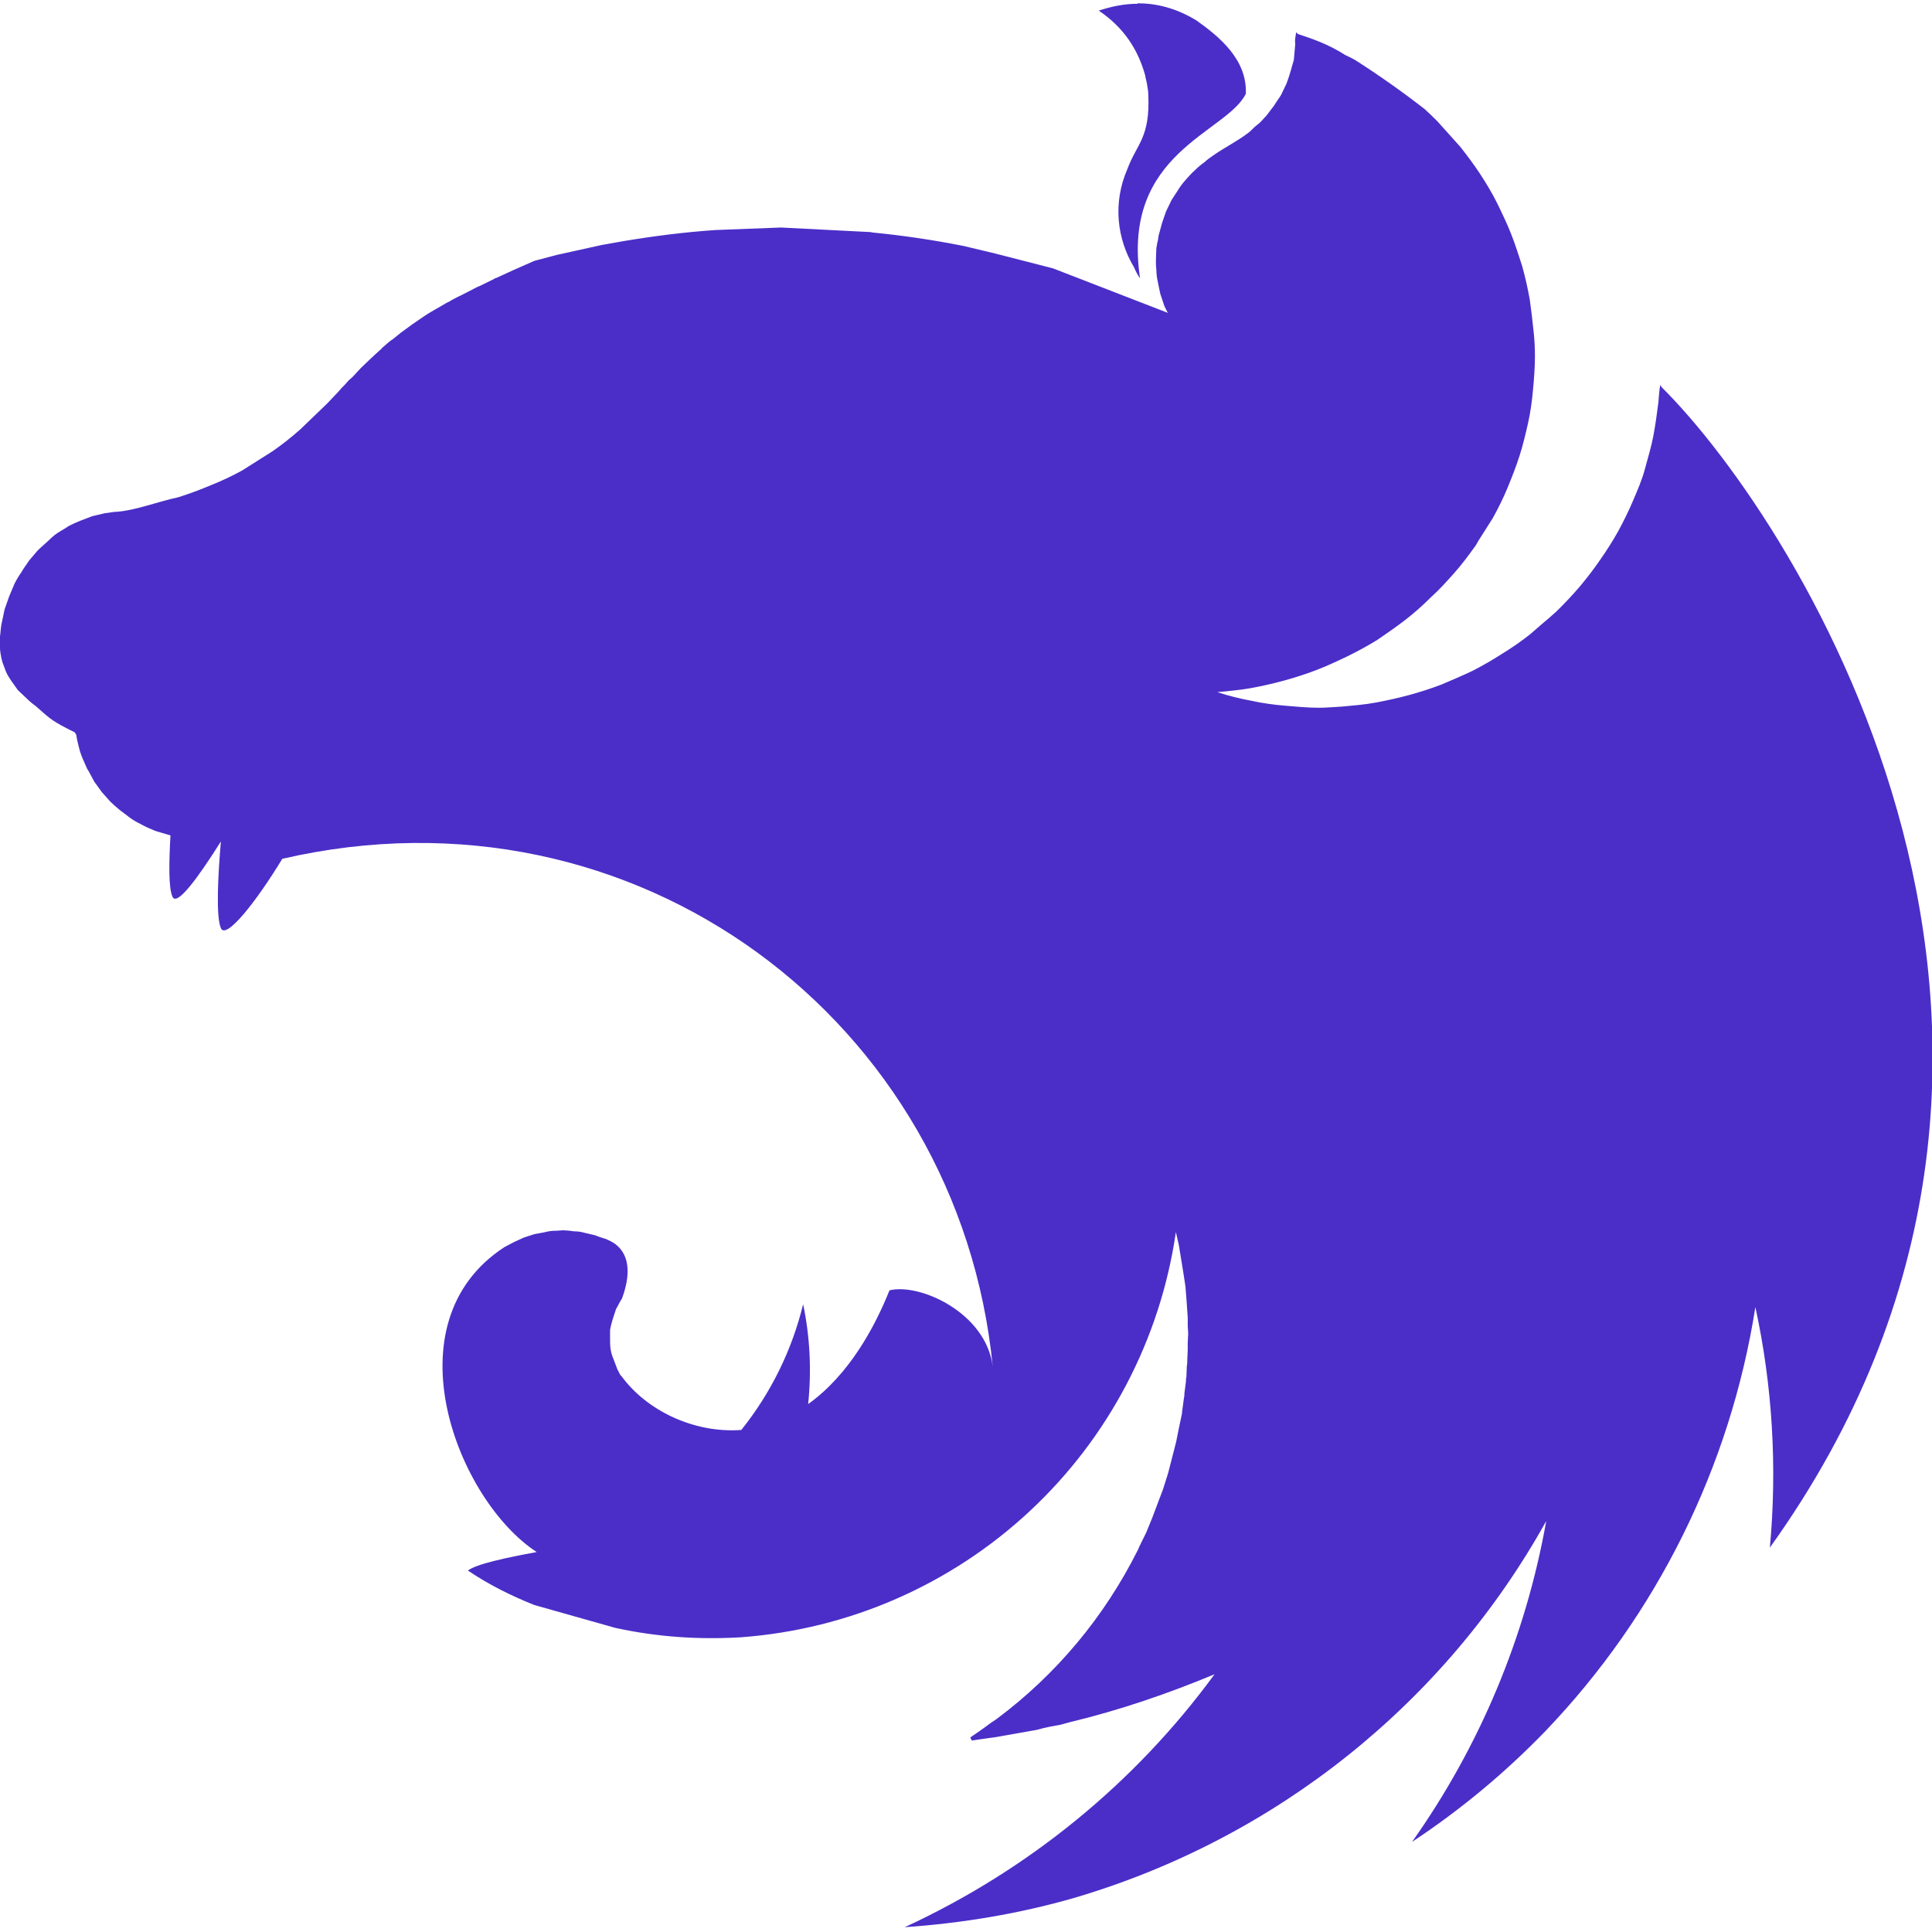 <svg width="100" height="100" viewBox="0 0 100 100" fill="none" xmlns="http://www.w3.org/2000/svg">
<g clipPath="url(#clip0_112_1995)">
<path fillRule="evenodd" clipRule="evenodd" d="M58.879 0.195C58.159 0.195 57.485 0.348 56.871 0.549C58.188 1.435 58.909 2.587 59.275 3.904C59.298 4.081 59.352 4.211 59.375 4.394C59.399 4.577 59.434 4.701 59.434 4.866C59.541 7.14 58.844 7.423 58.347 8.764C57.597 10.494 57.804 12.355 58.702 13.843C58.784 14.042 58.887 14.232 59.009 14.41C58.029 7.878 63.48 6.892 64.484 4.854C64.56 3.071 63.09 1.884 61.926 1.057C60.816 0.384 59.8 0.171 58.879 0.171V0.195ZM67.088 1.671C66.982 2.262 67.064 2.108 67.029 2.421L66.97 3.095L66.793 3.715C66.734 3.921 66.663 4.128 66.586 4.335L66.302 4.925C66.226 5.032 66.172 5.132 66.096 5.232L65.942 5.469L65.552 5.982C65.399 6.136 65.269 6.319 65.08 6.455C64.891 6.591 64.773 6.762 64.59 6.892C64.046 7.305 63.426 7.612 62.859 8.002C62.682 8.132 62.505 8.238 62.346 8.392C62.171 8.516 62.007 8.654 61.855 8.805C61.678 8.959 61.548 9.112 61.383 9.295C61.218 9.479 61.1 9.632 60.993 9.809L60.639 10.353L60.355 10.943L60.149 11.534L59.972 12.183C59.948 12.29 59.948 12.419 59.913 12.52C59.877 12.62 59.889 12.727 59.853 12.827L59.83 13.477C59.83 13.63 59.83 13.784 59.853 13.949C59.853 14.156 59.877 14.363 59.93 14.599C59.983 14.835 60.007 15.012 60.06 15.219L60.267 15.839C60.326 15.969 60.397 16.099 60.444 16.193L54.503 13.89L51.509 13.122L49.879 12.732C48.324 12.423 46.755 12.19 45.178 12.036C45.119 12.036 45.101 12.012 45.048 12.012L40.424 11.776L37.04 11.906C35.463 12.012 33.886 12.213 32.316 12.473L31.152 12.679L28.825 13.193L27.662 13.5L26.552 13.99L25.701 14.38C25.642 14.404 25.595 14.404 25.571 14.439L24.851 14.794C24.774 14.817 24.721 14.853 24.674 14.87L23.87 15.284C23.693 15.361 23.516 15.461 23.357 15.544C23.28 15.603 23.18 15.644 23.12 15.674L22.447 16.063C22.233 16.181 22.026 16.312 21.827 16.453L21.313 16.807L20.746 17.221L20.309 17.575C20.25 17.599 20.203 17.652 20.156 17.681L19.766 18.018C19.742 18.077 19.689 18.095 19.66 18.124L19.187 18.561L18.674 19.052L18.236 19.524C18.177 19.583 18.107 19.63 18.059 19.678C17.921 19.839 17.775 19.995 17.622 20.144C17.599 20.203 17.546 20.221 17.516 20.274L16.925 20.894L15.532 22.235C15.059 22.648 14.575 23.038 14.085 23.369L12.538 24.349C12.024 24.632 11.475 24.892 10.908 25.117C10.359 25.35 9.799 25.557 9.23 25.737C8.144 25.973 7.034 26.41 6.077 26.487C5.87 26.487 5.64 26.546 5.427 26.564L4.778 26.717L4.157 26.953C3.946 27.037 3.739 27.132 3.537 27.237C3.36 27.367 3.148 27.473 2.97 27.591C2.793 27.709 2.616 27.875 2.457 28.028C2.297 28.182 2.102 28.335 1.943 28.501L1.506 29.014C1.376 29.221 1.222 29.404 1.116 29.605C0.981 29.794 0.861 29.994 0.756 30.201L0.472 30.875L0.236 31.548L0.106 32.168C0.029 32.475 0.029 32.788 -5.99763e-05 32.936C-0.03 33.083 -5.99763e-05 33.278 -5.99763e-05 33.461C-0.005 33.574 0.003 33.687 0.024 33.798C0.047 33.975 0.083 34.135 0.13 34.288L0.307 34.761C0.384 34.938 0.484 35.097 0.591 35.251L0.927 35.723L1.364 36.136C1.516 36.288 1.679 36.426 1.854 36.55C2.474 37.093 2.622 37.27 3.431 37.684C3.561 37.761 3.691 37.814 3.845 37.891C3.921 37.967 3.921 37.991 3.951 38.044C3.974 38.251 4.028 38.458 4.081 38.664C4.13 38.877 4.199 39.084 4.287 39.284L4.494 39.757C4.518 39.816 4.553 39.863 4.571 39.887L4.878 40.454L5.268 40.997L5.705 41.487C5.858 41.641 6.012 41.77 6.195 41.924L6.709 42.314C6.886 42.444 7.063 42.55 7.276 42.65C7.467 42.761 7.666 42.855 7.872 42.934C8.026 43.011 8.209 43.064 8.386 43.111C8.563 43.158 8.723 43.217 8.823 43.241C8.746 44.635 8.717 45.958 8.929 46.418C9.165 46.932 10.299 45.355 11.433 43.554C11.28 45.337 11.173 47.428 11.433 48.042C11.693 48.657 13.264 46.672 14.611 44.452C32.918 40.217 49.631 52.873 51.385 70.743C51.048 67.956 47.617 66.403 46.04 66.787C45.273 68.7 43.95 71.157 41.83 72.675C42.007 70.962 41.93 69.214 41.57 67.507C40.992 69.885 39.899 72.106 38.369 74.015C35.918 74.192 33.467 73.011 32.168 71.228C32.062 71.151 32.038 70.992 31.961 70.891L31.755 70.348C31.678 70.171 31.625 69.993 31.601 69.805C31.577 69.615 31.577 69.45 31.577 69.238V68.848C31.601 68.671 31.654 68.493 31.707 68.305L31.884 67.761C31.991 67.584 32.062 67.407 32.191 67.218C32.629 66.037 32.629 64.974 31.837 64.383C31.684 64.277 31.53 64.206 31.347 64.123C31.241 64.1 31.111 64.046 31.01 64.017L30.804 63.94L30.26 63.81C30.084 63.759 29.901 63.733 29.717 63.733C29.529 63.703 29.34 63.685 29.15 63.68C29.02 63.68 28.89 63.704 28.76 63.704C28.569 63.702 28.378 63.728 28.193 63.781L27.65 63.881L27.107 64.058L26.593 64.295L26.103 64.554C20.079 68.482 23.681 77.665 27.78 80.334C26.233 80.618 24.65 80.954 24.219 81.291C25.282 82.011 26.439 82.59 27.656 83.075L31.837 84.256C33.981 84.728 36.148 84.876 38.345 84.746C43.926 84.337 49.199 82.036 53.294 78.222C57.389 74.409 60.059 69.312 60.863 63.775L61.017 64.448L61.253 65.895L61.359 66.592L61.419 67.36L61.477 68.21V68.623C61.477 68.753 61.501 68.907 61.501 69.037C61.501 69.167 61.477 69.344 61.477 69.509V69.864C61.477 70.041 61.454 70.2 61.454 70.377C61.454 70.478 61.454 70.584 61.43 70.714L61.407 71.281C61.383 71.358 61.383 71.434 61.383 71.517L61.306 72.108C61.306 72.184 61.306 72.261 61.283 72.344L61.182 73.094V73.153L61.029 73.874L60.875 74.641L60.669 75.444L60.462 76.248L60.202 77.074L59.635 78.574L59.328 79.324L58.974 80.045C58.95 80.122 58.914 80.175 58.897 80.222C57.166 83.683 54.686 86.659 51.586 88.974C51.379 89.104 51.172 89.258 50.965 89.411C50.907 89.47 50.836 89.488 50.788 89.541L50.221 89.931L50.298 90.084H50.322L51.408 89.931H51.432L53.44 89.577C53.617 89.553 53.83 89.5 54.007 89.447L54.361 89.37L54.905 89.269L55.377 89.139C57.958 88.519 60.456 87.663 62.865 86.659C58.761 92.269 53.257 96.781 46.826 99.752C49.796 99.545 52.767 99.055 55.625 98.228C66.031 95.157 74.789 88.159 80.033 78.728C78.97 84.707 76.598 90.378 73.088 95.335C75.592 93.681 77.889 91.773 79.986 89.606C85.766 83.571 89.56 75.91 90.858 67.655C91.744 71.73 91.992 75.946 91.608 80.104C110.252 54.096 93.155 27.131 85.998 20.032C85.974 19.973 85.939 19.955 85.939 19.902C85.88 20.209 85.862 20.522 85.838 20.829C85.761 21.42 85.685 21.993 85.578 22.559C85.472 23.126 85.295 23.693 85.141 24.272C84.988 24.851 84.752 25.382 84.521 25.926C84.291 26.469 84.031 26.989 83.754 27.503C83.469 28.008 83.159 28.498 82.826 28.973C82.49 29.463 82.129 29.93 81.763 30.367C81.378 30.816 80.972 31.248 80.547 31.66C80.287 31.896 80.057 32.097 79.797 32.31L79.206 32.824C78.745 33.189 78.262 33.527 77.759 33.833C77.266 34.151 76.758 34.445 76.236 34.713C75.692 34.973 75.149 35.203 74.606 35.434C74.056 35.642 73.496 35.823 72.928 35.977C72.362 36.131 71.765 36.261 71.198 36.367C70.631 36.473 70.017 36.52 69.444 36.574C69.031 36.597 68.617 36.633 68.263 36.633C67.672 36.633 67.082 36.574 66.509 36.526C65.936 36.479 65.328 36.396 64.749 36.267C64.163 36.16 63.585 36.014 63.019 35.829H62.995C63.562 35.77 64.129 35.723 64.708 35.623C65.287 35.522 65.871 35.386 66.438 35.233C67.005 35.079 67.572 34.896 68.115 34.69C68.659 34.483 69.226 34.217 69.745 33.969C70.275 33.711 70.791 33.427 71.293 33.119C71.783 32.782 72.273 32.446 72.74 32.085C73.202 31.725 73.642 31.337 74.056 30.922C74.493 30.532 74.883 30.095 75.273 29.658C75.663 29.221 76.023 28.731 76.36 28.264C76.419 28.188 76.466 28.087 76.513 28.005L77.263 26.823C77.547 26.31 77.807 25.79 78.031 25.247C78.255 24.703 78.468 24.16 78.651 23.593C78.834 23.026 78.958 22.483 79.088 21.916C79.218 21.349 79.295 20.752 79.348 20.185C79.401 19.619 79.448 19.004 79.448 18.431C79.448 18.018 79.425 17.605 79.389 17.25C79.33 16.66 79.259 16.087 79.183 15.52C79.08 14.937 78.95 14.36 78.793 13.79C78.616 13.246 78.439 12.679 78.226 12.136C78.013 11.593 77.753 11.049 77.505 10.541C77.257 10.034 76.939 9.508 76.62 9.018C76.301 8.528 75.946 8.061 75.586 7.601L74.405 6.284C74.187 6.063 73.962 5.848 73.732 5.64C72.575 4.74 71.376 3.895 70.141 3.106C69.964 3.006 69.805 2.929 69.627 2.847C68.777 2.303 67.974 2.02 67.177 1.76L67.088 1.671Z" fill="#4B2EC8"/>
</g>
<defs>
<clipPath id="clip0_112_1995">
<rect width="100" height="100" fill="white"/>
</clipPath>
</defs>
</svg>
